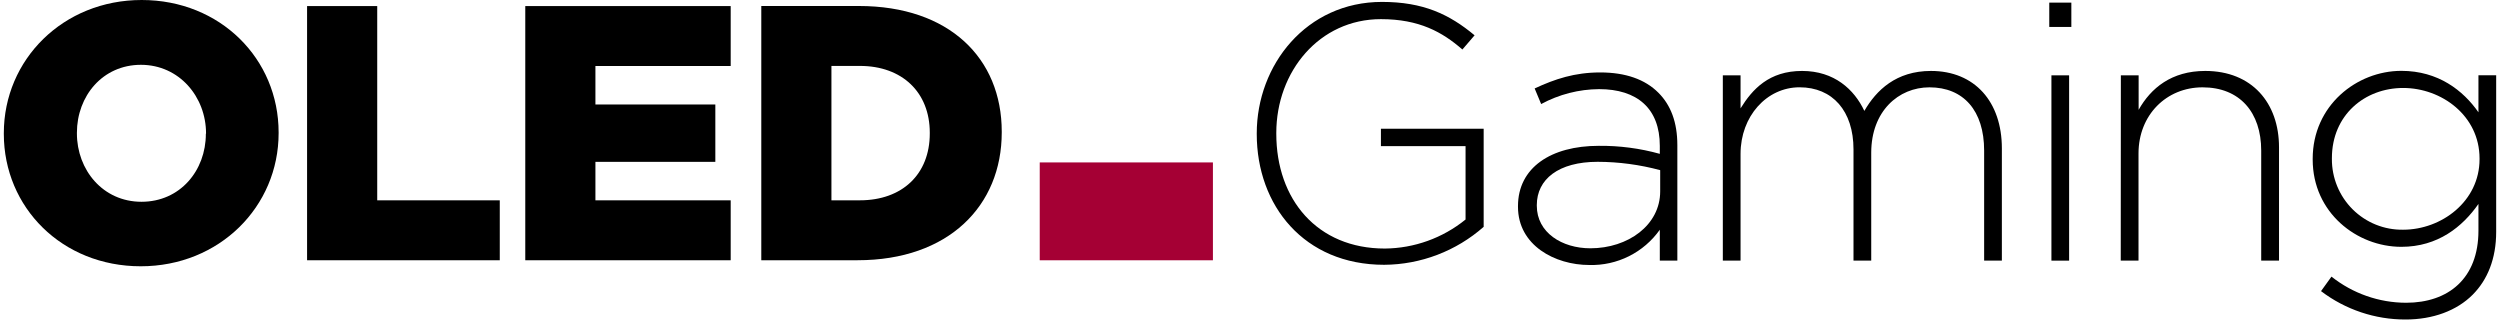 <svg width="470" height="61" viewBox="0 0 470 61" fill="none" xmlns="http://www.w3.org/2000/svg">
<g clip-path="url(#clip0_1900_2506)">
<path d="M57.731 1.142H70.918V37.662H93.957V48.928H57.731V1.142Z" fill="black"/>
<path d="M98.752 1.142H137.37V12.408H111.939V19.644H134.483V30.427H111.939V37.662H137.37V48.928H98.752V1.142Z" fill="black"/>
<path d="M143.123 1.127H161.471C178.464 1.127 188.328 10.967 188.328 24.755V24.896C188.328 38.684 178.334 48.924 161.223 48.924H143.123V1.127ZM161.671 37.658C169.567 37.658 174.799 32.803 174.799 25.096V24.955C174.799 17.319 169.567 12.393 161.671 12.393H156.309V37.658H161.671Z" fill="black"/>
<path d="M26.644 0C11.855 0 0.719 11.207 0.719 25.03V25.172C0.719 38.995 11.666 50.06 26.456 50.06C41.245 50.06 52.381 38.853 52.381 25.03V24.901C52.381 11.077 41.422 0 26.632 0H26.644ZM38.7 25.172C38.7 32.065 33.868 37.934 26.597 37.934C19.326 37.934 14.459 31.924 14.459 25.089V24.959C14.459 18.054 19.291 12.185 26.491 12.185C33.691 12.185 38.735 18.195 38.735 25.089L38.7 25.172Z" fill="black"/>
<path d="M228.029 30.536H195.469V48.932H228.029V30.536Z" fill="#A50034"/>
<path d="M236.269 25.231V25.088C236.269 12.203 245.599 0.36 259.812 0.36C267.565 0.36 272.469 2.679 277.223 6.638L274.928 9.307C271.168 6.032 266.826 3.599 259.613 3.599C248.037 3.599 239.943 13.43 239.943 25.003V25.138C239.943 37.509 247.639 46.727 260.352 46.727C265.878 46.679 271.226 44.755 275.525 41.269V27.478H259.613V24.196H278.929V42.646C273.751 47.209 267.107 49.742 260.217 49.781C245.18 49.781 236.269 38.651 236.269 25.195" fill="black"/>
<path d="M285.381 38.889V38.753C285.381 31.512 291.577 27.416 300.56 27.416C304.439 27.375 308.305 27.882 312.044 28.922V27.416C312.044 20.382 307.78 16.757 300.631 16.757C296.826 16.784 293.085 17.747 289.737 19.561L288.515 16.629C292.338 14.845 296.062 13.618 300.83 13.618C305.598 13.618 309.272 14.91 311.788 17.442C314.105 19.761 315.341 22.979 315.341 27.281V48.998H312.044V43.191C310.547 45.303 308.555 47.013 306.243 48.169C303.932 49.325 301.372 49.892 298.79 49.819C292.338 49.819 285.381 46.13 285.381 38.889ZM312.115 35.956V31.989C308.279 30.959 304.325 30.432 300.354 30.42C292.999 30.42 288.92 33.702 288.92 38.553V38.689C288.92 43.74 293.674 46.679 298.982 46.679C306.089 46.679 312.115 42.313 312.115 35.978" fill="black"/>
<path d="M323.891 14.158H327.224V20.372C329.462 16.755 332.596 13.337 338.793 13.337C344.848 13.337 348.593 16.819 350.497 20.85C352.743 16.961 356.481 13.337 363.019 13.337C371.255 13.337 376.351 19.145 376.351 27.891V48.995H373.018V28.305C373.018 20.8 369.138 16.419 362.742 16.419C356.893 16.419 351.791 20.928 351.791 28.712V48.995H348.458V28.091C348.458 20.85 344.514 16.412 338.317 16.412C332.12 16.412 327.224 21.877 327.224 28.919V48.995H323.891V14.158Z" fill="black"/>
<path d="M385.263 0.493H389.413V5.066H385.263V0.493ZM385.668 14.163H388.994V49H385.668V14.163Z" fill="black"/>
<path d="M398.721 14.158H402.062V20.65C404.364 16.555 408.251 13.337 414.583 13.337C423.36 13.337 428.455 19.351 428.455 27.684V48.995H425.108V28.305C425.108 21.135 421.085 16.419 414.086 16.419C407.278 16.419 402.04 21.613 402.04 28.855V48.995H398.7L398.721 14.158Z" fill="black"/>
<path d="M436.35 54.736L438.318 52.004C442.311 55.174 447.249 56.906 452.339 56.919C460.299 56.919 465.948 52.346 465.948 43.364V38.341C462.963 42.622 458.33 46.403 451.451 46.403C443.087 46.403 434.786 39.982 434.786 29.994V29.851C434.786 19.813 443.087 13.32 451.451 13.32C458.394 13.32 463.084 17.009 465.948 21.111V14.155H469.281V43.592C469.281 48.65 467.647 52.61 464.861 55.407C461.862 58.417 457.378 60.066 452.268 60.066C446.523 60.087 440.93 58.211 436.35 54.729V54.736ZM466.154 29.93V29.794C466.154 21.739 458.998 16.538 451.799 16.538C444.6 16.538 438.396 21.604 438.396 29.737V29.865C438.384 31.63 438.723 33.378 439.394 35.009C440.065 36.64 441.053 38.119 442.302 39.36C443.551 40.602 445.035 41.579 446.666 42.236C448.297 42.893 450.042 43.216 451.799 43.185C458.998 43.185 466.154 37.863 466.154 29.937" fill="black"/>
</g>
<defs>
<clipPath id="clip0_1900_2506">
<rect width="468.564" height="60.072" fill="white" transform="translate(0.718)"/>
</clipPath>
</defs>
</svg>
